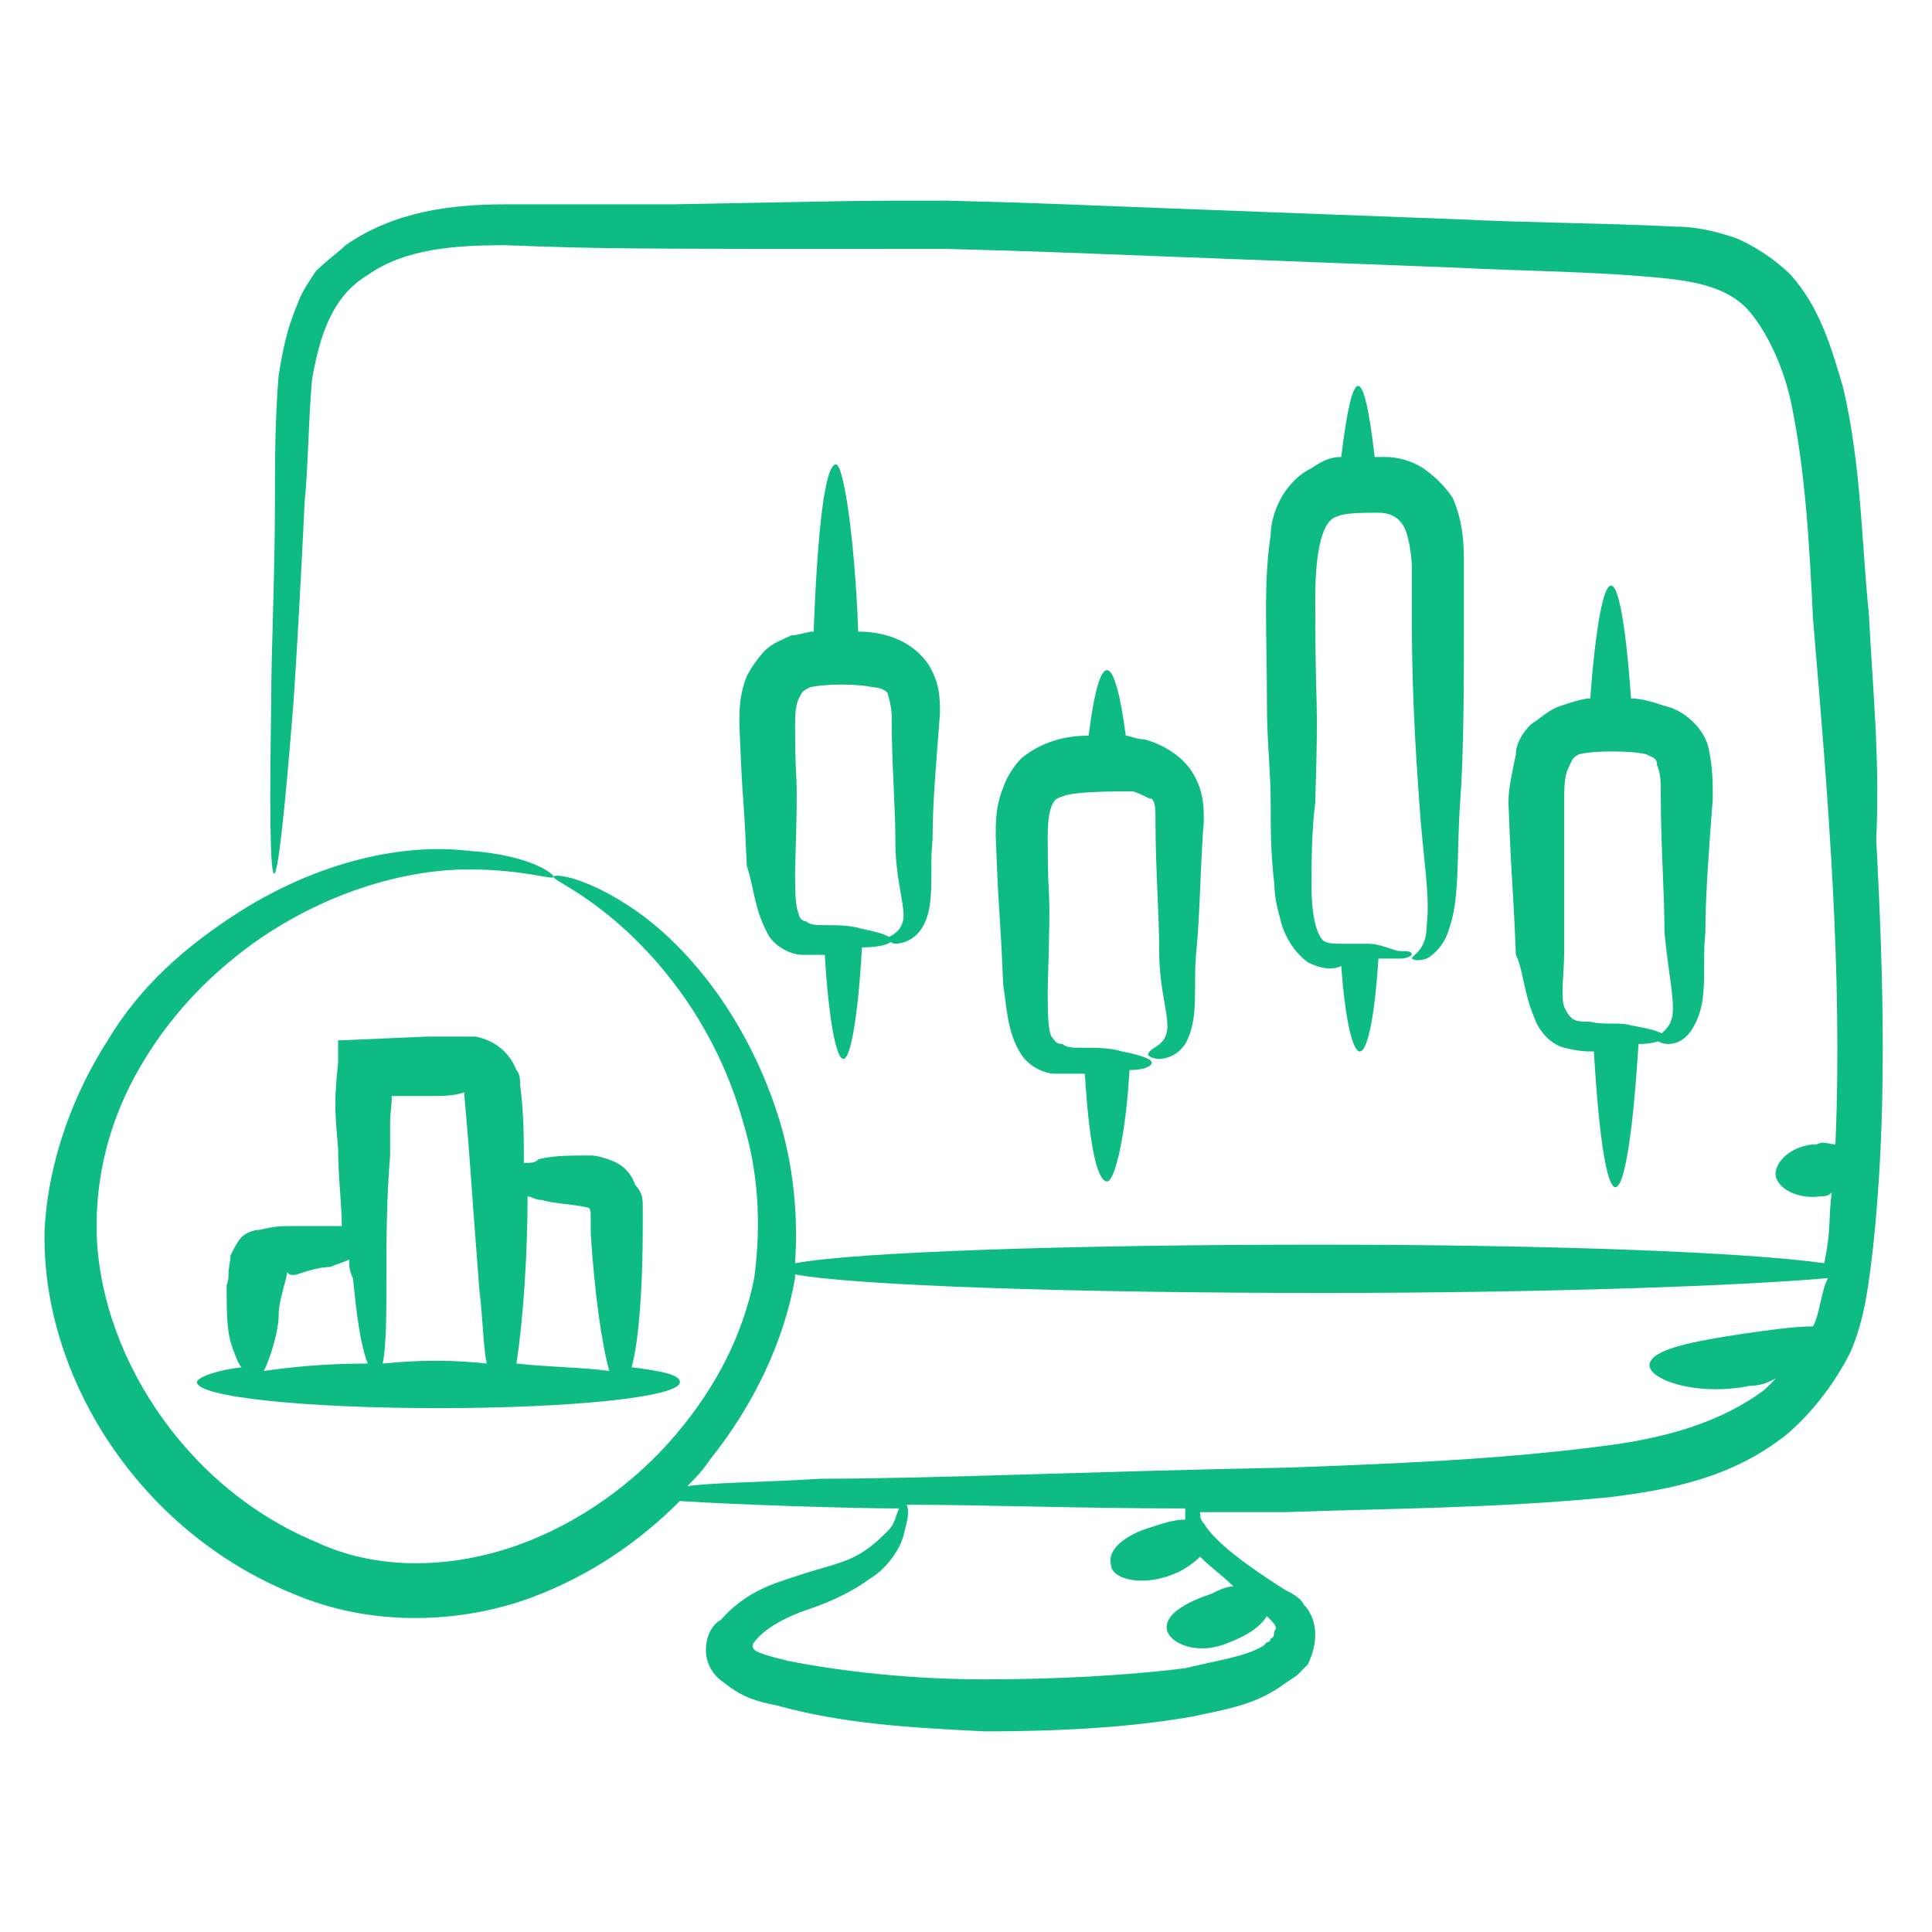 <svg width="60" height="60" viewBox="0 0 60 60" fill="none" xmlns="http://www.w3.org/2000/svg">
<path d="M58.038 19.038C57.808 16.846 57.808 14.423 57.231 12C56.885 10.846 56.538 9.577 55.615 8.538C55.154 8.077 54.462 7.615 53.885 7.385C53.192 7.154 52.615 7.038 52.038 7.038C49.731 6.923 47.538 6.923 45.231 6.808C29.769 6.231 33.577 6.346 29.423 6.231C26.192 6.231 27.115 6.231 20.885 6.346C19.038 6.346 17.423 6.346 15.692 6.346C13.961 6.346 12.231 6.577 10.731 7.615C10.5 7.846 10.154 8.077 9.808 8.423C9.577 8.769 9.346 9.115 9.231 9.461C8.885 10.269 8.769 10.961 8.654 11.654C8.538 13.038 8.538 14.423 8.538 15.577C8.538 18 8.423 20.077 8.423 21.808C8.308 28.731 8.538 29.077 9.115 21.808C9.231 20.077 9.346 18 9.462 15.577C9.577 14.423 9.577 13.038 9.692 11.769C9.923 10.5 10.269 9.231 11.423 8.538C12.577 7.731 14.077 7.615 15.692 7.615C18.808 7.731 19.154 7.731 29.423 7.731C33.462 7.846 30 7.731 45.115 8.308C47.308 8.423 49.615 8.423 51.808 8.654C52.846 8.769 53.769 9 54.346 9.692C54.923 10.385 55.385 11.423 55.615 12.461C56.077 14.654 56.192 16.962 56.308 19.269C56.769 24.692 57.231 30.231 57 35.538C56.769 35.538 56.654 35.423 56.423 35.538C55.846 35.538 55.269 35.885 55.154 36.346C55.038 36.808 55.731 37.269 56.538 37.154C56.654 37.154 56.769 37.154 56.885 37.038C56.769 37.962 56.885 38.077 56.654 39.231C54.231 38.885 48.115 38.654 40.962 38.654C33.115 38.654 26.538 38.885 24.692 39.231C24.808 37.5 24.577 35.885 24.115 34.5C23.077 31.385 21.231 29.308 19.731 28.269C18.231 27.231 17.192 27.115 17.192 27.231C17.192 27.346 18.115 27.692 19.385 28.846C20.654 30 22.269 31.962 23.077 34.846C23.538 36.346 23.654 37.962 23.423 39.692C23.077 41.423 22.269 43.038 21 44.538C19.731 46.038 18 47.308 16.038 48C14.077 48.692 11.769 48.808 9.808 47.885C5.654 46.154 3 41.885 3 38.077C3 36.115 3.577 34.385 4.5 32.885C5.423 31.385 6.577 30.231 7.846 29.308C10.269 27.577 12.808 27 14.539 27C16.269 27 17.192 27.346 17.192 27.231C17.192 27.115 16.385 26.538 14.539 26.423C12.692 26.192 9.923 26.654 7.154 28.5C5.769 29.423 4.385 30.577 3.346 32.308C2.308 33.923 1.5 36 1.385 38.192C1.269 42.692 4.269 47.538 9.115 49.5C11.539 50.538 14.308 50.423 16.5 49.615C18.346 48.923 19.846 47.885 21.115 46.615C22.846 46.731 26.423 46.846 27.923 46.846C27.808 47.077 27.808 47.308 27.577 47.538C27.346 47.769 27 48.115 26.538 48.346C26.077 48.577 25.5 48.692 24.808 48.923C24.115 49.154 23.192 49.385 22.385 50.308C22.154 50.423 21.923 50.769 21.923 51.231C21.923 51.692 22.154 52.038 22.5 52.269C23.077 52.731 23.538 52.846 24.115 52.962C26.192 53.538 28.269 53.654 30.577 53.769C32.885 53.769 35.077 53.654 37.038 53.308C38.077 53.077 39 52.962 39.923 52.269L40.269 52.038L40.615 51.692C40.731 51.462 40.846 51.115 40.846 50.769C40.846 50.423 40.731 50.077 40.5 49.846C40.385 49.615 40.154 49.5 39.923 49.385C38.654 48.577 37.731 47.885 37.385 47.308C37.269 47.192 37.269 47.077 37.269 46.962H39.923C43.038 46.846 46.385 46.846 49.962 46.5C51.808 46.269 53.769 45.923 55.5 44.538C56.308 43.846 57 42.923 57.462 42C57.923 40.962 58.038 39.808 58.154 38.885C58.615 34.731 58.5 30.462 58.269 26.077C58.385 23.538 58.154 21.346 58.038 19.038ZM38.308 49.269C38.077 49.269 37.846 49.385 37.615 49.5C36.923 49.731 36.231 50.077 36.231 50.538C36.231 51 37.154 51.462 38.192 51C38.769 50.769 39.115 50.538 39.346 50.192C39.577 50.423 39.692 50.538 39.577 50.654C39.577 50.654 39.577 50.885 39.462 50.885C39.462 50.885 39.462 51 39.346 51L39.231 51.115C38.654 51.462 37.731 51.577 36.808 51.808C34.962 52.038 32.769 52.154 30.577 52.154C28.385 52.154 26.192 51.923 24.462 51.577C24 51.462 23.538 51.346 23.423 51.231C23.423 51.231 23.308 51.115 23.423 51C23.769 50.538 24.462 50.192 25.154 49.962C25.846 49.731 26.538 49.385 27 49.038C27.577 48.692 27.923 48.115 28.038 47.769C28.154 47.308 28.269 46.962 28.154 46.731C30.577 46.731 33.462 46.846 36.808 46.846V47.192C36.462 47.192 36.115 47.308 35.769 47.423C34.962 47.654 34.385 48.115 34.5 48.577C34.5 49.038 35.423 49.269 36.346 48.923C36.692 48.808 37.038 48.577 37.269 48.346C37.615 48.692 37.962 48.923 38.308 49.269ZM56.308 41.192C55.731 41.192 54.923 41.308 54.115 41.423C52.615 41.654 51.346 41.885 51.231 42.346C51.115 42.808 52.615 43.385 54.346 43.038C54.692 43.038 54.923 42.923 55.154 42.808C55.038 42.923 54.923 43.038 54.808 43.154C53.423 44.192 51.692 44.654 49.962 44.885C46.5 45.346 43.038 45.462 40.038 45.577C33.923 45.692 28.962 45.923 25.5 45.923C23.654 46.038 22.154 46.038 21.346 46.154C21.577 45.923 21.808 45.692 22.038 45.346C23.423 43.615 24.346 41.654 24.692 39.692C24.692 39.577 24.692 39.577 24.692 39.577C26.538 39.923 33.231 40.154 41.077 40.154C48.115 40.154 54.231 39.923 56.769 39.692C56.538 40.154 56.538 40.731 56.308 41.192Z" fill="#0EBB83"/>
<path d="M16.269 36.115C16.269 35.308 16.269 34.615 16.154 33.692C16.154 33.577 16.154 33.346 16.038 33.231C15.808 32.654 15.346 32.308 14.769 32.192C14.538 32.192 14.423 32.192 14.308 32.192H13.961H13.269C10.615 32.308 10.615 32.308 10.5 32.308V32.423V33C10.385 34.154 10.385 34.385 10.5 35.654C10.5 36.577 10.615 37.385 10.615 38.077C10.154 38.077 9.577 38.077 9 38.077C8.769 38.077 8.538 38.077 8.077 38.192C7.846 38.192 7.615 38.308 7.5 38.423C7.385 38.538 7.269 38.769 7.154 39V39.115C7.038 39.692 7.154 39.577 7.038 39.923C7.038 40.615 7.038 41.192 7.154 41.654C7.269 42 7.385 42.346 7.5 42.462C6.577 42.577 6.115 42.808 6.115 42.923C6.115 43.385 9.462 43.731 13.615 43.731C17.769 43.731 21.115 43.385 21.115 42.923C21.115 42.692 20.538 42.577 19.615 42.462C19.846 41.654 19.962 39.923 19.962 38.077C19.962 37.846 19.962 37.731 19.962 37.5C19.962 37.269 19.962 37.038 19.731 36.808C19.615 36.462 19.385 36.231 19.154 36.115C18.923 36 18.577 35.885 18.346 35.885C17.654 35.885 17.192 35.885 16.731 36C16.615 36.115 16.5 36.115 16.269 36.115ZM8.192 42.577C8.423 42.115 8.654 41.308 8.654 40.846C8.654 40.5 8.769 40.154 8.885 39.692C9 39.231 8.769 39.692 9.231 39.577C9.577 39.462 9.923 39.346 10.269 39.346C10.5 39.231 10.615 39.231 10.846 39.115C10.846 39.346 10.846 39.462 10.961 39.692C11.077 40.846 11.192 41.769 11.423 42.346C10.038 42.346 9 42.462 8.192 42.577ZM11.885 42.346C12 41.769 12 40.846 12 39.692C12 38.654 12 37.269 12.115 35.885C12.115 35.538 12.115 35.192 12.115 34.846C12.115 34.5 12.231 33.923 12.115 34.038H13.385C13.731 34.038 14.077 34.038 14.423 33.923V34.038C14.654 36.692 14.538 35.538 14.885 40.038C15 40.962 15 41.769 15.115 42.346C14.077 42.231 13.038 42.231 11.885 42.346ZM18.231 37.5C18.346 37.5 18.346 37.5 18.231 37.5C18.346 37.615 18.346 37.615 18.231 37.5C18.346 37.5 18.346 37.615 18.346 37.846V38.308C18.462 40.154 18.692 41.769 18.923 42.577C18.115 42.462 17.077 42.462 16.038 42.346C16.269 40.846 16.385 38.769 16.385 37.154C16.5 37.154 16.615 37.269 16.846 37.269C17.192 37.385 17.769 37.385 18.231 37.5Z" fill="#0EBB83"/>
<path d="M23.885 29.077C24.115 29.423 24.577 29.654 24.923 29.654H25.615C25.731 31.615 25.962 32.885 26.192 32.885C26.423 32.885 26.654 31.5 26.769 29.423C27.346 29.423 27.692 29.308 27.692 29.192C27.692 29.077 27.346 28.962 26.769 28.846C26.423 28.731 25.962 28.731 25.615 28.731C25.385 28.731 25.154 28.731 25.038 28.615C24.923 28.615 24.808 28.5 24.808 28.385C24.692 28.154 24.692 27.577 24.692 27C24.808 23.423 24.692 24.692 24.692 22.615C24.692 22.269 24.692 21.923 24.808 21.692C24.923 21.462 24.923 21.462 25.154 21.346C25.615 21.231 26.654 21.231 27.115 21.346C27.346 21.346 27.577 21.462 27.577 21.577C27.577 21.577 27.692 21.923 27.692 22.269C27.692 23.769 27.808 25.038 27.808 26.192C27.808 27.346 28.154 28.269 28.038 28.615C27.923 29.077 27.462 29.077 27.577 29.192C27.577 29.192 27.692 29.308 27.808 29.308C28.038 29.308 28.385 29.192 28.615 28.846C29.077 28.154 28.846 27.115 28.962 26.077C28.962 24.923 29.077 23.654 29.192 22.154C29.192 21.692 29.192 21.231 28.846 20.654C28.385 19.962 27.577 19.615 26.654 19.615C26.538 16.615 26.192 14.423 25.962 14.423C25.615 14.423 25.385 16.5 25.269 19.615C25.038 19.615 24.808 19.731 24.577 19.731C24.346 19.846 24 19.962 23.769 20.192C23.538 20.423 23.308 20.769 23.192 21C22.962 21.577 22.962 22.038 22.962 22.5C23.077 25.385 23.077 24.231 23.192 26.885C23.423 27.577 23.423 28.269 23.885 29.077Z" fill="#0EBB83"/>
<path d="M31.731 32.769C31.962 33.115 32.423 33.346 32.769 33.346H33.577H33.692C33.808 35.308 34.038 36.692 34.385 36.692C34.615 36.692 34.962 35.308 35.077 33.231C35.538 33.231 35.769 33.115 35.769 33C35.769 32.885 35.423 32.769 34.846 32.654C34.5 32.538 34.038 32.538 33.577 32.538C33.346 32.538 33.115 32.538 33 32.423C32.769 32.423 32.769 32.308 32.654 32.192C32.538 31.962 32.538 31.385 32.538 30.692C32.654 26.885 32.538 28.5 32.538 26.077C32.538 25.731 32.538 25.385 32.654 25.038C32.769 24.808 32.769 24.808 33.115 24.692C33.577 24.577 34.615 24.577 35.192 24.577C35.538 24.692 35.654 24.808 35.769 24.808C35.885 24.923 35.885 25.154 35.885 25.5C35.885 27 36 28.385 36 29.538C36 30.808 36.346 31.615 36.231 32.077C36.115 32.538 35.654 32.538 35.654 32.769C35.654 32.769 35.769 32.885 36 32.885C36.231 32.885 36.577 32.769 36.808 32.423C37.269 31.615 37.038 30.577 37.154 29.538C37.269 28.385 37.269 27 37.385 25.5C37.385 25.038 37.385 24.577 37.038 24C36.692 23.423 36 23.077 35.538 22.962C35.308 22.962 35.077 22.846 34.962 22.846C34.615 20.192 34.154 20.077 33.808 22.846C33 22.846 32.308 23.077 31.731 23.538C31.5 23.769 31.269 24.115 31.154 24.462C30.923 25.038 30.923 25.5 30.923 25.962C31.038 28.962 31.038 27.808 31.154 30.577C31.269 31.269 31.269 32.077 31.731 32.769Z" fill="#0EBB83"/>
<path d="M39.577 27.462C39.577 27.923 39.692 28.269 39.808 28.731C39.923 29.077 40.154 29.538 40.615 29.885C41.077 30.115 41.423 30.115 41.654 30C41.769 31.615 42 32.654 42.231 32.654C42.462 32.654 42.692 31.615 42.808 29.769H43.5C43.731 29.769 43.846 29.654 43.846 29.654C43.846 29.538 43.731 29.538 43.5 29.538C43.269 29.538 42.923 29.308 42.462 29.308C42.231 29.308 42 29.308 41.654 29.308C41.423 29.308 41.192 29.308 41.077 29.192C40.846 28.962 40.731 28.269 40.731 27.577C40.731 26.769 40.731 25.846 40.846 24.923C40.962 21.231 40.846 22.5 40.846 18.577C40.846 17.538 40.962 16.154 41.538 16.038C41.769 15.923 42.346 15.923 42.808 15.923C43.269 15.923 43.5 16.154 43.615 16.385C43.731 16.615 43.846 17.192 43.846 17.654V19.269C43.846 21.462 43.962 23.308 44.077 24.923C44.192 26.654 44.423 27.808 44.308 28.731C44.308 29.538 43.846 29.654 43.846 29.769C43.846 29.769 43.962 29.885 44.308 29.769C44.538 29.654 44.885 29.308 45 28.846C45.346 27.923 45.231 26.538 45.346 24.923C45.462 23.308 45.462 21.346 45.462 19.269C45.462 18.692 45.462 18.231 45.462 17.538C45.462 16.962 45.462 16.269 45.115 15.461C44.885 15.115 44.538 14.769 44.192 14.538C43.846 14.308 43.385 14.192 43.038 14.192C42.923 14.192 42.808 14.192 42.692 14.192C42.346 11.192 42 11.308 41.654 14.192C41.308 14.192 41.077 14.308 40.731 14.538C39.808 15 39.462 16.038 39.462 16.615C39.231 18.115 39.346 19.615 39.346 21.923C39.346 22.962 39.462 24 39.462 24.923C39.462 25.731 39.462 26.538 39.577 27.462Z" fill="#0EBB83"/>
<path d="M47.654 31.615C47.769 31.962 48.115 32.423 48.577 32.538C49.038 32.654 49.269 32.654 49.5 32.654C49.846 38.538 50.538 38.077 50.885 32.423C51.346 32.423 51.692 32.308 51.692 32.192C51.692 32.077 51.346 31.962 50.654 31.846C50.308 31.731 49.846 31.846 49.385 31.731C49.154 31.731 48.923 31.731 48.808 31.615C48.692 31.5 48.692 31.5 48.577 31.269C48.462 30.923 48.577 30.231 48.577 29.538C48.577 28.846 48.577 28.038 48.577 27.346C48.577 26.538 48.577 25.615 48.577 24.923C48.577 24.577 48.577 24.115 48.692 23.885C48.808 23.654 48.808 23.538 49.038 23.423C49.5 23.308 50.654 23.308 51.115 23.423C51.346 23.538 51.462 23.538 51.462 23.769C51.577 24 51.577 24.346 51.577 24.692C51.577 26.308 51.692 27.692 51.692 28.962C51.808 30.231 52.038 31.154 51.923 31.615C51.808 32.077 51.346 32.192 51.462 32.308C51.462 32.308 51.577 32.423 51.808 32.423C52.038 32.423 52.385 32.308 52.615 31.846C53.077 31.038 52.846 30 52.962 28.962C52.962 27.808 53.077 26.308 53.192 24.808C53.192 24.346 53.192 23.885 53.077 23.308C52.962 22.615 52.269 22.038 51.692 21.923C51.346 21.808 51 21.692 50.654 21.692C50.308 16.846 49.731 17.192 49.385 21.692C49.154 21.692 48.808 21.808 48.462 21.923C48.115 22.038 47.885 22.269 47.538 22.5C47.308 22.731 47.077 23.077 47.077 23.423C46.962 24 46.846 24.462 46.846 24.923C46.962 27.923 46.962 26.885 47.077 29.654C47.308 30.115 47.308 30.808 47.654 31.615Z" fill="#0EBB83"/>
</svg>
